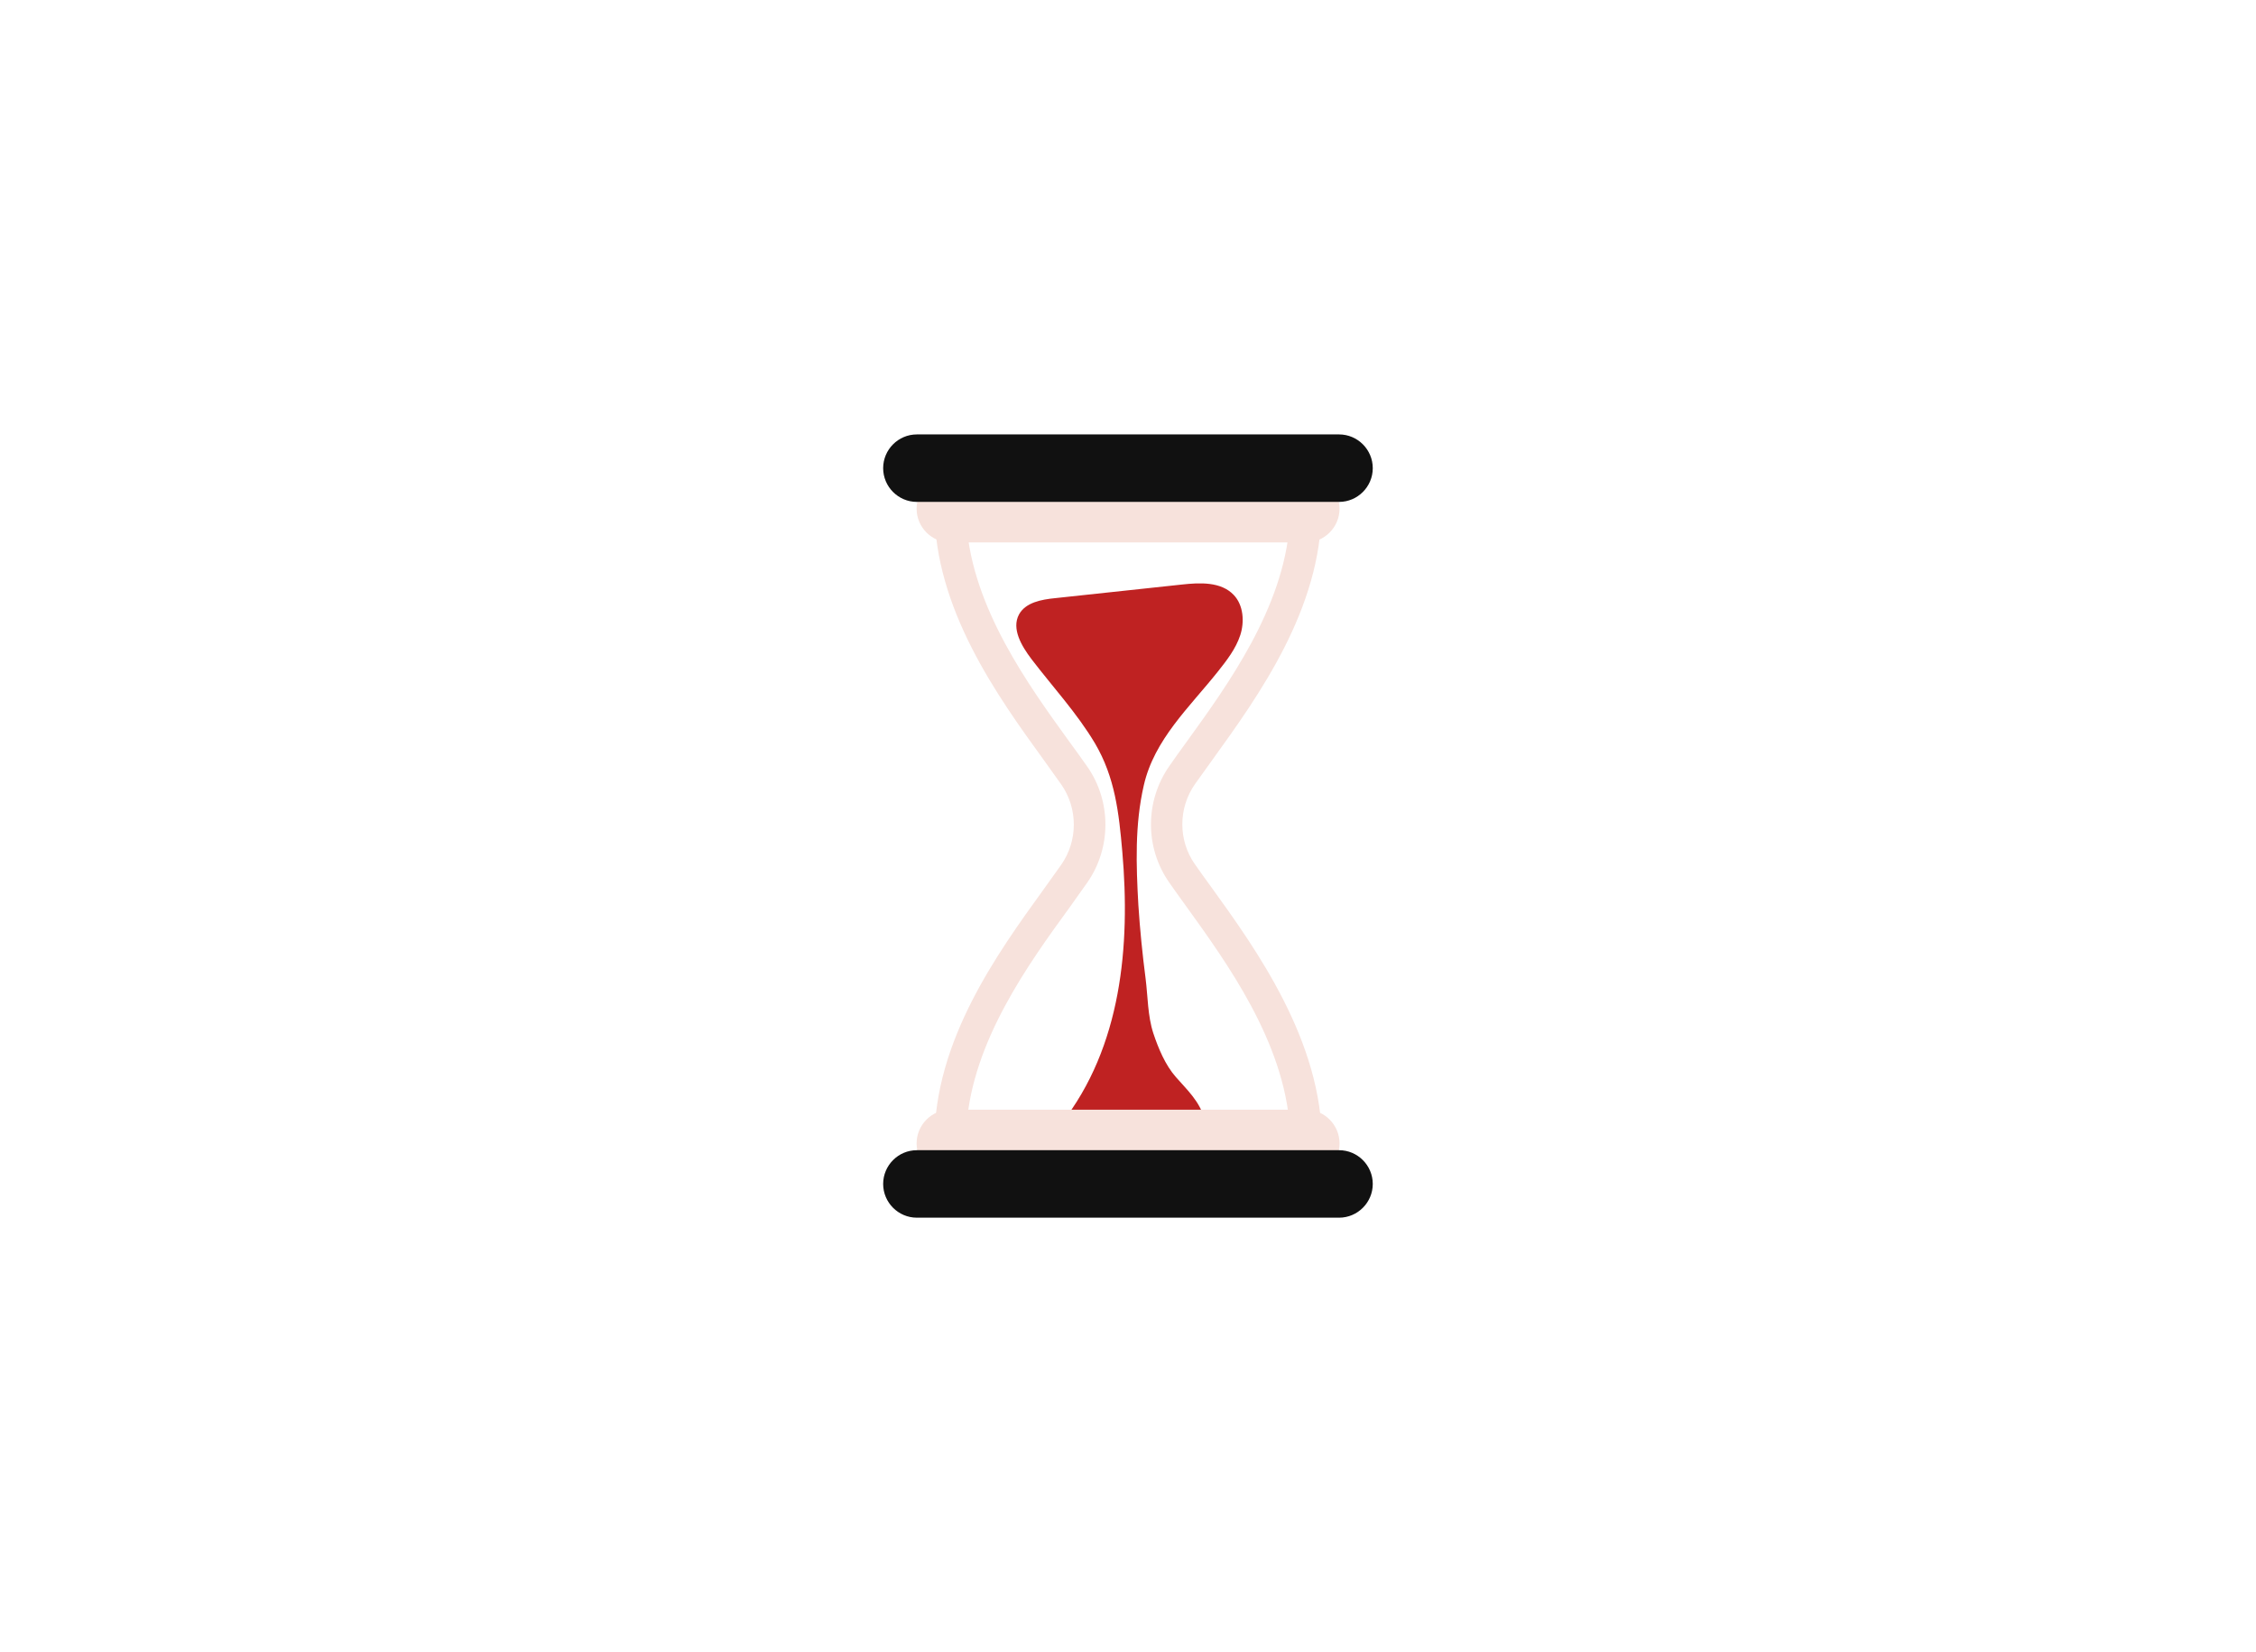 <?xml version="1.0" encoding="UTF-8"?> <!-- Generator: Adobe Illustrator 27.0.1, SVG Export Plug-In . SVG Version: 6.00 Build 0) --> <svg xmlns="http://www.w3.org/2000/svg" xmlns:xlink="http://www.w3.org/1999/xlink" version="1.1" id="Layer_1" x="0px" y="0px" viewBox="0 0 1024 750" style="enable-background:new 0 0 1024 750;" xml:space="preserve"> <style type="text/css"> .st0{fill:#BF2222;} .st1{fill:#F7E2DC;} .st2{fill:#111111;} </style> <g transform="translate(560.0 336.0) rotate(0.0 40.0 64.0) scale(1.026 1.028)"> <path class="st0" d="M0-64.1c-5.6-5.9-14.9-5.5-23-4.6c-18.7,2-37.3,4-56,6c-6.1,0.6-13.1,1.9-16,7.2c-3.4,6.3,1.1,13.9,5.5,19.7 C-80.1-23.5-69.4-12-61.4,1.4c8.9,15.1,10.6,30.7,12.1,47.9c3.6,41.4-0.3,86.2-27.1,120.2c-1.7,2.2-4.4,2.7-2.7,6.4 c1.4,3,5.8,3.4,8.7,3.6c15.2,0.9,30.5,0.6,45.7-1.1c6.5-0.7,13.9-3.6,11.7-11.3c-2.2-7.7-7.6-12.6-12.6-18.3 c-4.7-5.3-7.8-12.8-10-19.4c-2.5-7.7-2.4-16.2-3.4-24.1c-1.4-10.8-2.5-21.6-3.2-32.5c-1-17.6-1.6-35.5,2.4-52.8 C-35.2-0.3-19.5-14.6-7-30.3c3.9-4.9,7.9-10,9.9-16.1C4.8-52.3,4.3-59.6,0-64.1z"></path> <path class="st1" d="M31.9,185C31.9,185,31.9,185,31.9,185l-157.4-1c-1.8,0-3.6-0.7-4.9-2c-0.5-0.5-1-1.1-1.3-1.8 c-0.5-1-0.7-2-0.7-3.1c-0.1-44.4,27.9-83,48.3-111.2c2.8-3.9,5.4-7.5,7.8-10.9c7.4-10.6,7.4-24.8,0-35.4c-2.4-3.4-5-7-7.8-10.9 c-20.4-28.1-48.3-66.7-48.3-110.9c0-3.8,3.1-6.9,6.9-6.9H31.9c3.8,0,6.9,3.1,6.9,6.9C38.8-58.1,11-19.6-9.3,8.5 c-2.8,3.9-5.5,7.6-7.9,11c-7.4,10.6-7.4,24.8,0,35.3c2.3,3.2,4.7,6.7,7.4,10.3c19.5,27,49,67.8,48.8,113c0,1.8-0.7,3.6-2,4.9 C35.6,184.3,33.8,185,31.9,185z M32,178.1L32,178.1L32,178.1z M-125.4,177.1L-125.4,177.1L-125.4,177.1z M-118.2,170.2l143,0.9 c-2.6-37.9-27.5-72.3-45.9-97.8c-2.7-3.7-5.2-7.2-7.5-10.5c-10.7-15.3-10.7-35.8,0-51.2c2.4-3.5,5.1-7.2,8-11.2 c18.1-25,42.5-58.7,45.3-95.6h-142.9c2.8,37,27.3,70.8,45.4,95.8c2.9,3.9,5.6,7.7,8,11.1c10.7,15.3,10.7,35.9,0,51.2 c-2.4,3.4-5.1,7.2-7.9,11.1C-91,99.1-115.5,133-118.2,170.2z"></path> <path class="st1" d="M31.9-87.3h-157.3c-8.2,0-14.9-6.7-14.9-14.9s6.7-14.9,14.9-14.9H31.9c8.2,0,14.9,6.7,14.9,14.9 S40.1-87.3,31.9-87.3z"></path> <path class="st2" d="M46.6-105.2h-186.8c-8.2,0-14.9-6.7-14.9-14.9s6.7-14.9,14.9-14.9H46.6c8.2,0,14.9,6.7,14.9,14.9 S54.8-105.2,46.6-105.2z"></path> <path class="st1" d="M31.9,193h-157.3c-8.2,0-14.9-6.7-14.9-14.9c0-8.2,6.7-14.9,14.9-14.9H31.9c8.2,0,14.9,6.7,14.9,14.9 C46.8,186.3,40.1,193,31.9,193z"></path> <path class="st2" d="M46.6,210.9h-186.8c-8.2,0-14.9-6.7-14.9-14.9c0-8.2,6.7-14.9,14.9-14.9H46.6c8.2,0,14.9,6.7,14.9,14.9 C61.5,204.2,54.8,210.9,46.6,210.9z"></path> </g> </svg> 
